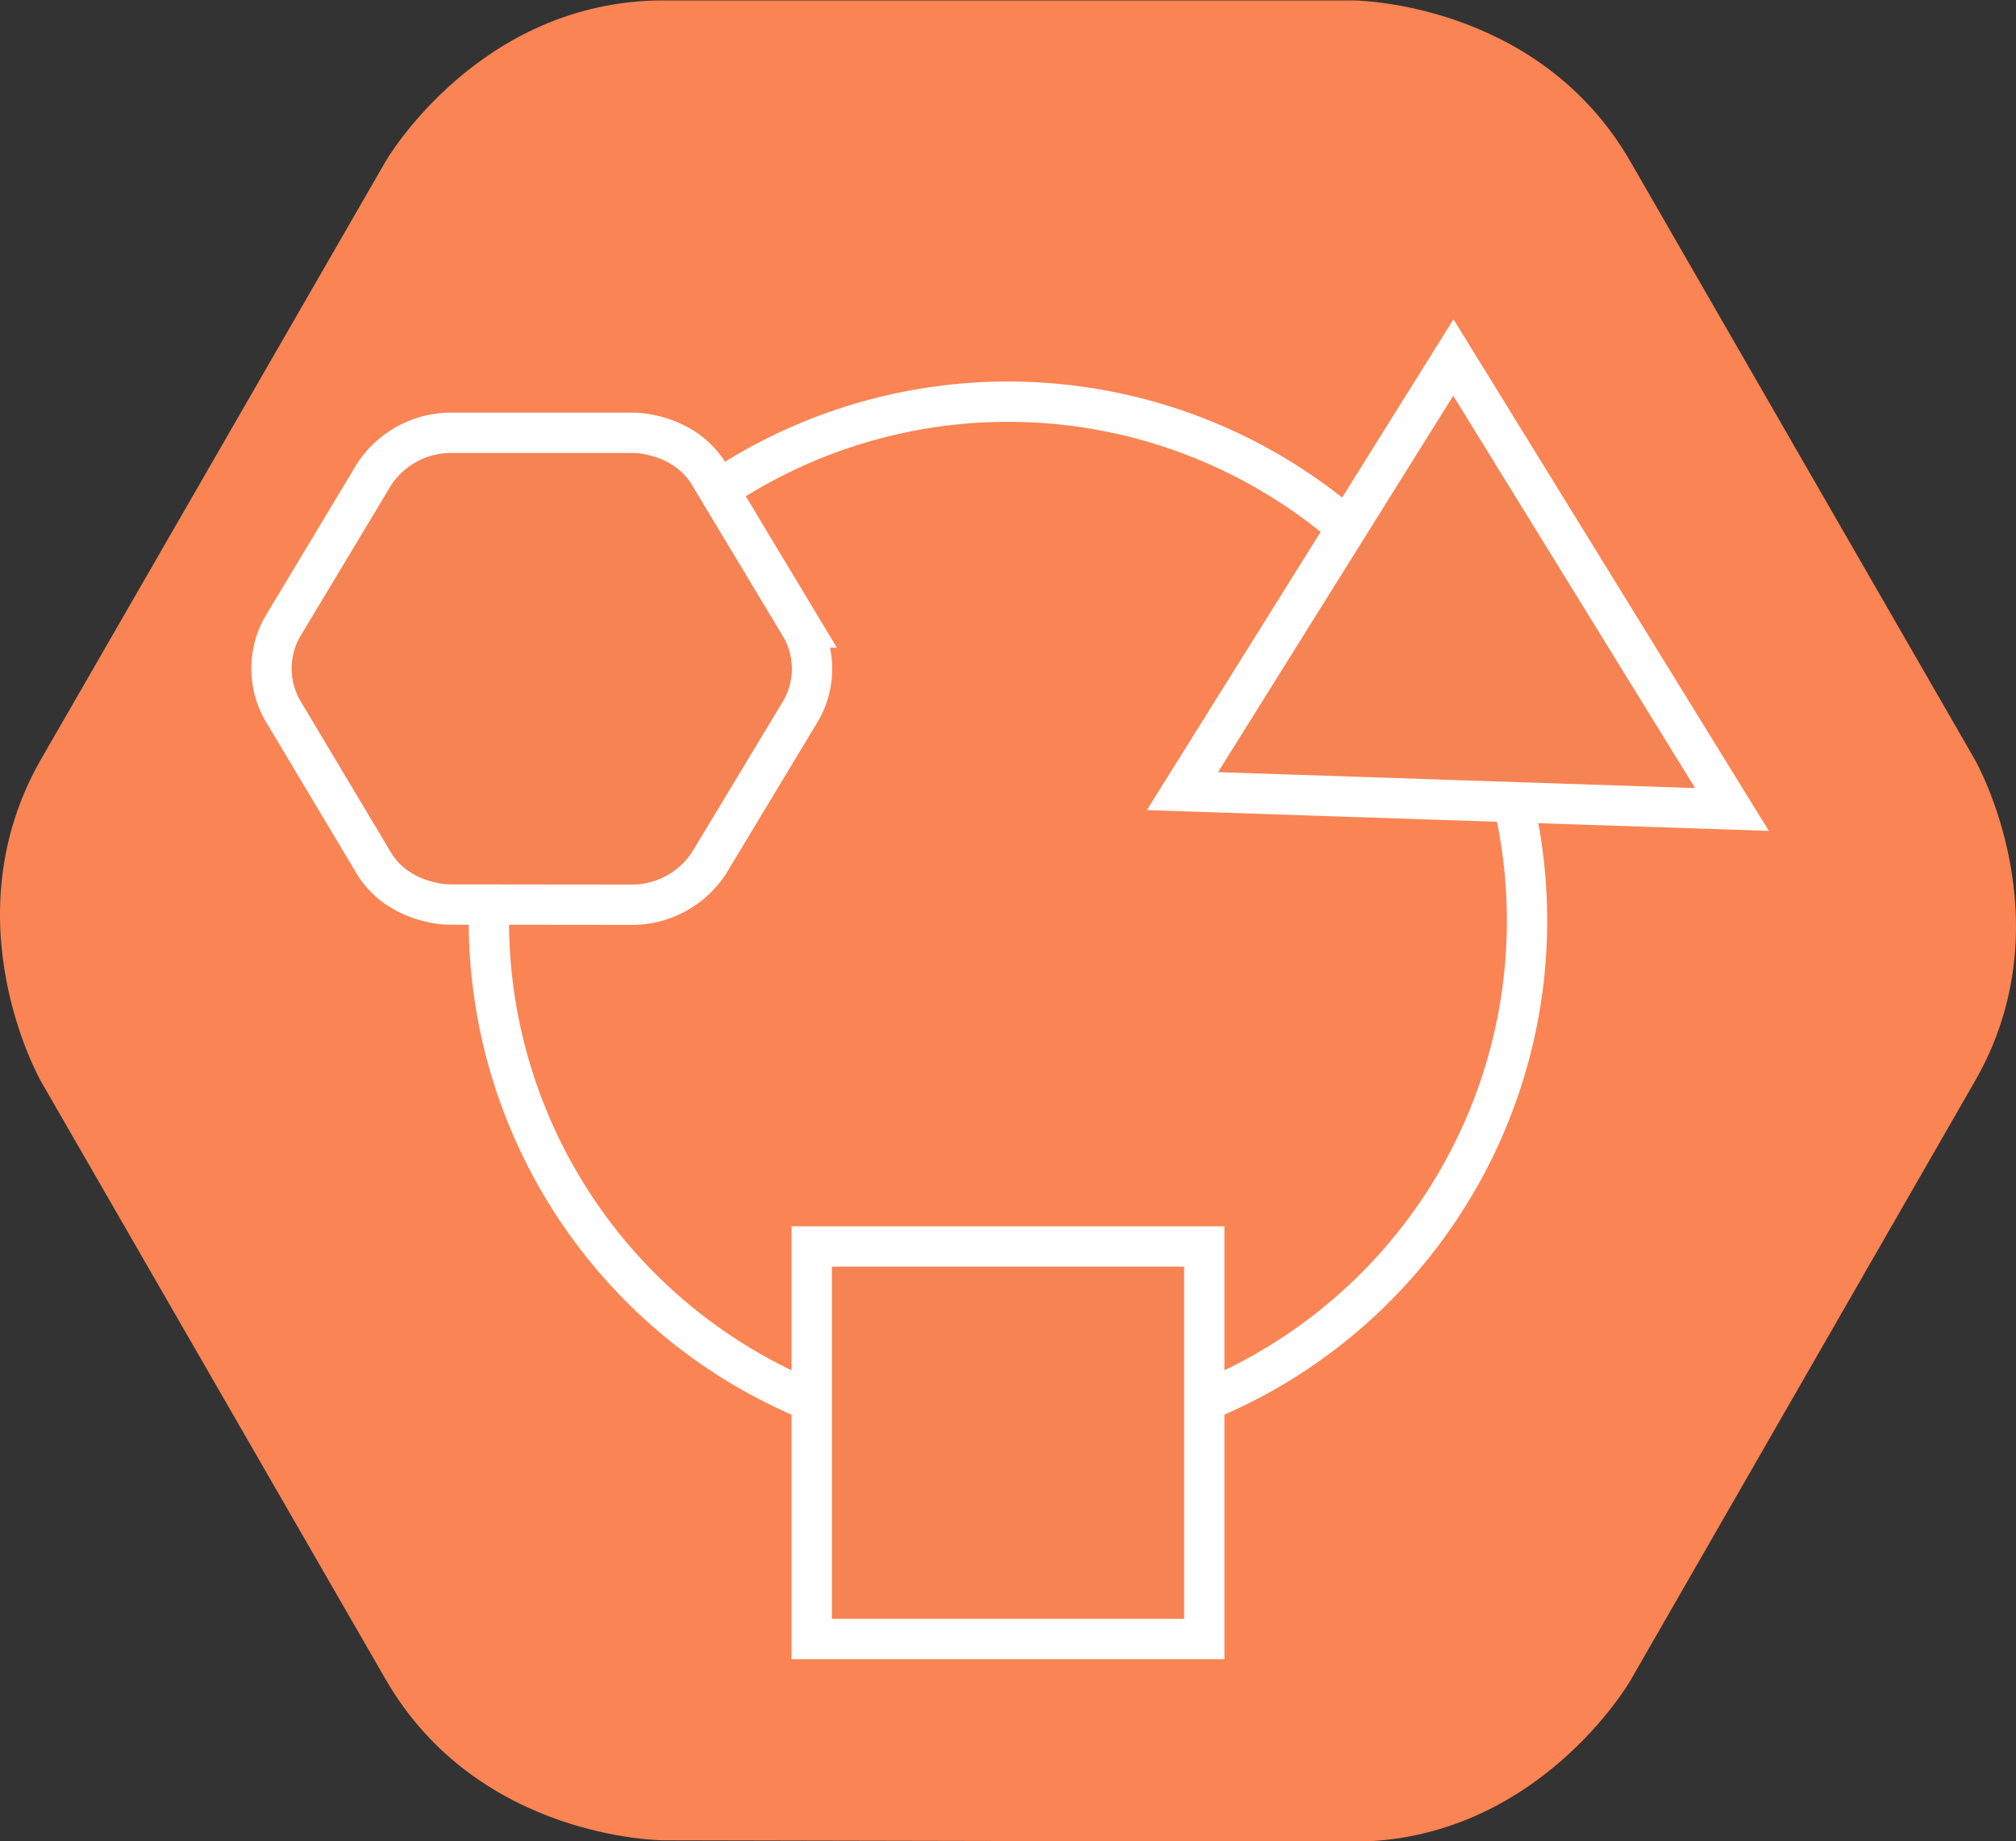 <svg id="Layer_1" data-name="Layer 1" xmlns="http://www.w3.org/2000/svg" xmlns:xlink="http://www.w3.org/1999/xlink" viewBox="0 0 200.01 182.68"><rect x="0" y="0" width="200.01" height="182.68" fill="#333333" stroke="none"/><defs><style>.cls-1,.cls-4{fill:none;}.cls-2{clip-path:url(#clip-path);}.cls-3{fill:#fa8453;}.cls-4,.cls-5{stroke:#fff;stroke-miterlimit:10;stroke-width:4px;}.cls-5{fill:#f58354;}</style><clipPath id="clip-path" transform="translate(0 0.04)"><rect class="cls-1" x="-1.51" y="-1.52" width="203.03" height="185.58"/></clipPath></defs><g class="cls-2"><path class="cls-3" d="M65.84,182.54s-18.39,0-27.6-16L4.08,107.27s-9.18-16,0-32L38.24,16S47.45,0,65.84,0h68.32s18.39,0,27.6,16l34.16,59.31s9.2,16,0,31.94l-34.16,59.43s-9.21,16-27.6,16Z" transform="translate(0 0.04)"/><path class="cls-1" d="M65.84,182.54s-18.39,0-27.6-16L4.08,107.27s-9.18-16,0-32L38.24,16S47.45,0,65.84,0h68.32s18.39,0,27.6,16l34.16,59.31s9.2,16,0,31.94l-34.16,59.43s-9.21,16-27.6,16Z" transform="translate(0 0.04)"/></g><circle class="cls-4" cx="100" cy="91.35" r="51.5"/><path class="cls-5" d="M44.54,89.7s-4.94,0-7.44-4.09L28,70.38a8.41,8.41,0,0,1,0-8.19L37.13,47a9.14,9.14,0,0,1,7.44-4.1H62.9s4.94,0,7.44,4.1l9.15,15.22a8.35,8.35,0,0,1,0,8.19L70.31,85.63a9.15,9.15,0,0,1-7.44,4.09Z" transform="translate(0 0.04)"/><rect class="cls-5" x="80.53" y="123.66" width="38.95" height="38.95"/><polygon class="cls-5" points="117.31 78.49 144.19 35.47 171.83 80.31 117.31 78.49"/></svg>